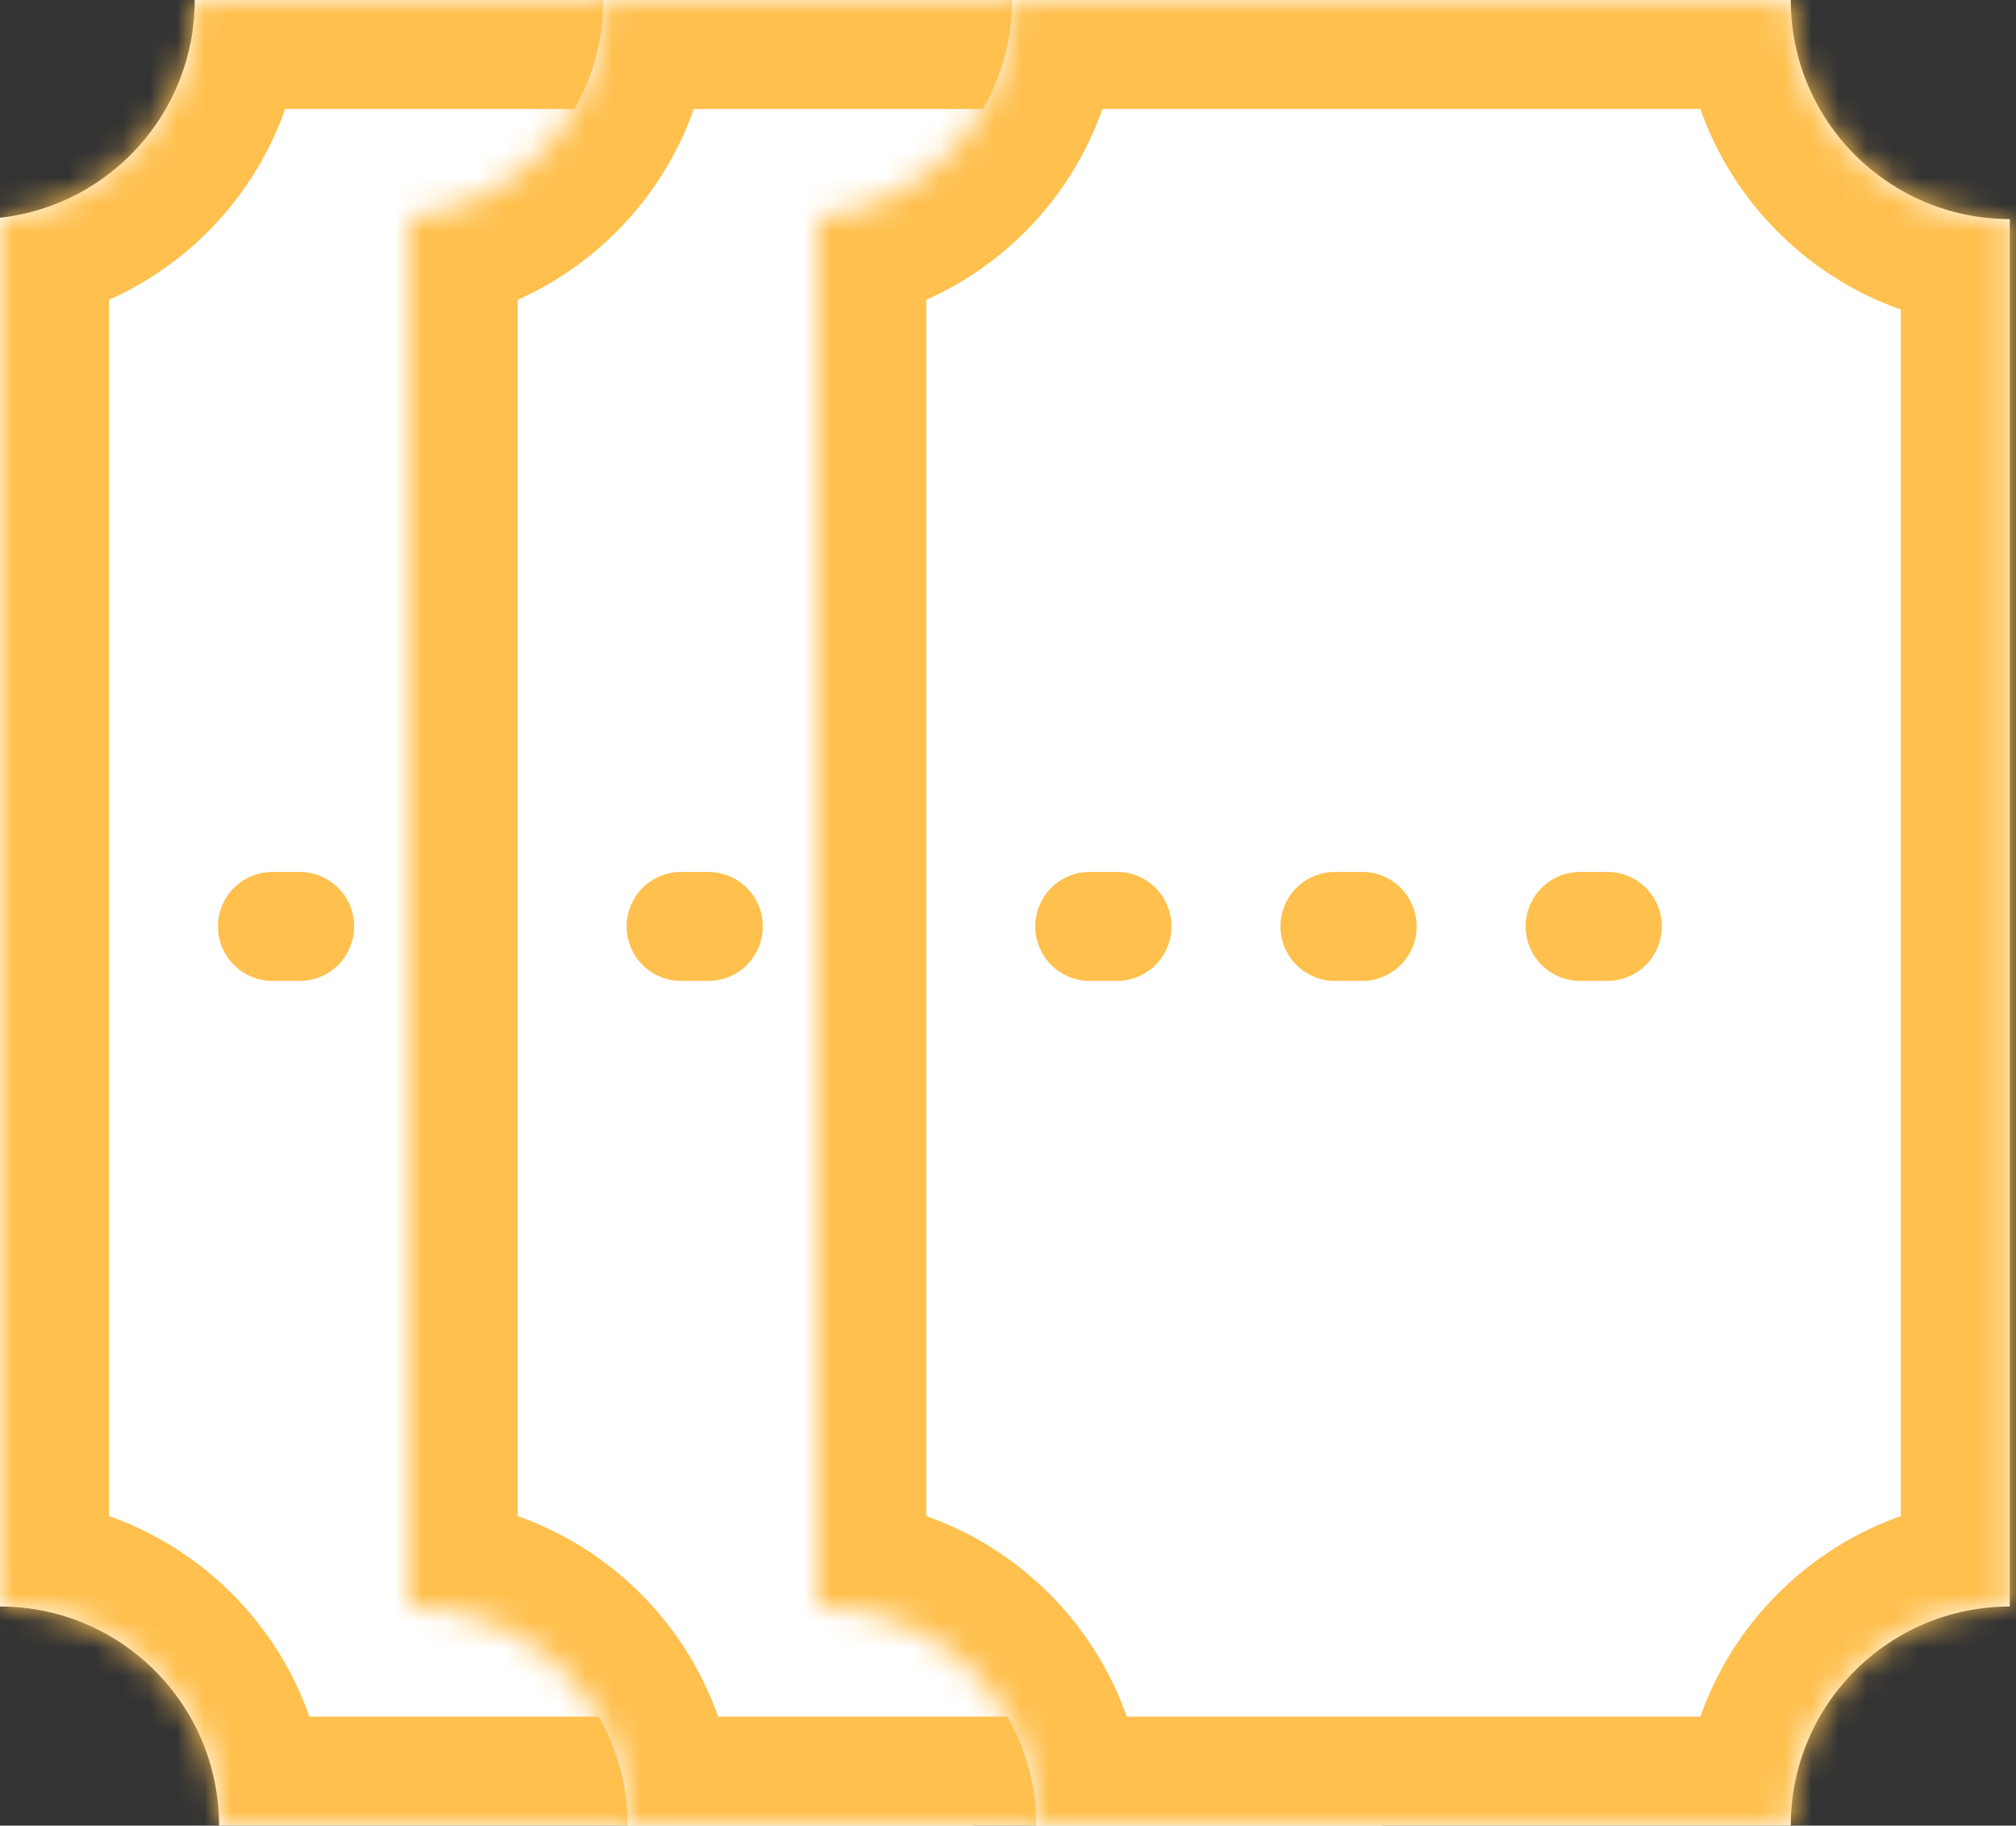 <svg width="74" height="67" viewBox="0 0 74 67" fill="none" xmlns="http://www.w3.org/2000/svg">
<rect x="0" y="0" width="74" height="67" fill="#333333" stroke="none"/>
<mask id="path-1-inside-1_553_1531" fill="white">
<path fill-rule="evenodd" clip-rule="evenodd" d="M-3.51438e-07 58.96L-2.57937e-06 7.991C4.02 7.547 7.147 4.138 7.147 3.78346e-05L35.733 3.6585e-05C35.733 4.44 39.333 8.04 43.773 8.04L43.773 58.96C39.333 58.96 35.733 62.56 35.733 67L8.04 67C8.04 62.56 4.44 58.96 -3.51438e-07 58.96Z"/>
</mask>
<path fill-rule="evenodd" clip-rule="evenodd" d="M-3.51438e-07 58.96L-2.57937e-06 7.991C4.02 7.547 7.147 4.138 7.147 3.78346e-05L35.733 3.6585e-05C35.733 4.44 39.333 8.04 43.773 8.04L43.773 58.96C39.333 58.96 35.733 62.56 35.733 67L8.04 67C8.04 62.56 4.44 58.96 -3.51438e-07 58.96Z" fill="white"/>
<path d="M-2.57937e-06 7.991L-0.44 4.015L-4 4.409L-4 7.991L-2.57937e-06 7.991ZM-3.51438e-07 58.96L-4 58.96L-4 62.96L-1.90768e-05 62.96L-3.51438e-07 58.96ZM7.147 3.78346e-05L7.147 -4L3.147 -4L3.147 3.80094e-05L7.147 3.78346e-05ZM35.733 3.6585e-05L39.733 3.64102e-05L39.733 -4L35.733 -4L35.733 3.6585e-05ZM43.773 8.04L47.773 8.04L47.773 4.04L43.773 4.04L43.773 8.04ZM43.773 58.96L43.773 62.96L47.773 62.96L47.773 58.96L43.773 58.96ZM35.733 67L35.733 71L39.733 71L39.733 67L35.733 67ZM8.04 67L4.04 67L4.04 71L8.04 71L8.04 67ZM-4 7.991L-4 58.96L4 58.96L4 7.991L-4 7.991ZM3.147 3.80094e-05C3.147 2.077 1.576 3.792 -0.44 4.015L0.44 11.967C6.464 11.301 11.147 6.2 11.147 3.76597e-05L3.147 3.80094e-05ZM35.733 -4L7.147 -4L7.147 4L35.733 4L35.733 -4ZM43.773 4.04C41.542 4.04 39.733 2.231 39.733 3.64102e-05L31.733 3.67599e-05C31.733 6.65 37.124 12.04 43.773 12.04L43.773 4.04ZM47.773 58.96L47.773 8.04L39.773 8.04L39.773 58.96L47.773 58.96ZM39.733 67C39.733 64.769 41.542 62.96 43.773 62.96L43.773 54.96C37.124 54.96 31.733 60.35 31.733 67L39.733 67ZM8.04 71L35.733 71L35.733 63L8.04 63L8.04 71ZM-1.90768e-05 62.96C2.231 62.96 4.04 64.769 4.04 67L12.04 67C12.04 60.35 6.649 54.96 1.83739e-05 54.96L-1.90768e-05 62.96Z" fill="#FFC04E" mask="url(#path-1-inside-1_553_1531)"/>
<path d="M10 34L34 34" stroke="#FFC04E" stroke-width="4" stroke-linecap="round" stroke-dasharray="1 8"/>
<mask id="path-4-inside-2_553_1531" fill="white">
<path fill-rule="evenodd" clip-rule="evenodd" d="M15 58.96L15 7.991C19.02 7.547 22.147 4.138 22.147 3.78346e-05L50.733 3.6585e-05C50.733 4.44 54.333 8.04 58.773 8.04L58.773 58.96C54.333 58.96 50.733 62.56 50.733 67L23.04 67C23.04 62.56 19.44 58.96 15 58.96Z"/>
</mask>
<path fill-rule="evenodd" clip-rule="evenodd" d="M15 58.96L15 7.991C19.02 7.547 22.147 4.138 22.147 3.78346e-05L50.733 3.6585e-05C50.733 4.44 54.333 8.04 58.773 8.04L58.773 58.96C54.333 58.96 50.733 62.56 50.733 67L23.04 67C23.04 62.56 19.44 58.96 15 58.96Z" fill="white"/>
<path d="M15 7.991L14.56 4.015L11 4.409L11 7.991L15 7.991ZM15 58.96L11 58.96L11 62.96L15 62.96L15 58.96ZM22.147 3.78346e-05L22.147 -4L18.147 -4L18.147 3.80094e-05L22.147 3.78346e-05ZM50.733 3.6585e-05L54.733 3.64102e-05L54.733 -4L50.733 -4L50.733 3.6585e-05ZM58.773 8.04L62.773 8.04L62.773 4.04L58.773 4.04L58.773 8.04ZM58.773 58.96L58.773 62.96L62.773 62.96L62.773 58.96L58.773 58.96ZM50.733 67L50.733 71L54.733 71L54.733 67L50.733 67ZM23.04 67L19.04 67L19.04 71L23.04 71L23.04 67ZM11 7.991L11 58.96L19 58.96L19 7.991L11 7.991ZM18.147 3.80094e-05C18.147 2.077 16.576 3.792 14.56 4.015L15.44 11.967C21.464 11.301 26.147 6.2 26.147 3.76597e-05L18.147 3.80094e-05ZM50.733 -4L22.147 -4L22.147 4L50.733 4L50.733 -4ZM58.773 4.04C56.542 4.04 54.733 2.231 54.733 3.64102e-05L46.733 3.67599e-05C46.733 6.65 52.124 12.04 58.773 12.04L58.773 4.04ZM62.773 58.96L62.773 8.04L54.773 8.04L54.773 58.96L62.773 58.96ZM54.733 67C54.733 64.769 56.542 62.96 58.773 62.96L58.773 54.96C52.124 54.96 46.733 60.35 46.733 67L54.733 67ZM23.04 71L50.733 71L50.733 63L23.04 63L23.04 71ZM15 62.96C17.231 62.96 19.04 64.769 19.04 67L27.04 67C27.04 60.35 21.649 54.96 15 54.96L15 62.96Z" fill="#FFC04E" mask="url(#path-4-inside-2_553_1531)"/>
<path d="M25 34L49 34" stroke="#FFC04E" stroke-width="4" stroke-linecap="round" stroke-dasharray="1 8"/>
<mask id="path-7-inside-3_553_1531" fill="white">
<path fill-rule="evenodd" clip-rule="evenodd" d="M30 58.96L30 7.991C34.02 7.547 37.147 4.138 37.147 3.78346e-05L65.733 3.6585e-05C65.733 4.44 69.333 8.04 73.773 8.04L73.773 58.96C69.333 58.96 65.733 62.56 65.733 67L38.04 67C38.04 62.56 34.44 58.96 30 58.96Z"/>
</mask>
<path fill-rule="evenodd" clip-rule="evenodd" d="M30 58.96L30 7.991C34.02 7.547 37.147 4.138 37.147 3.78346e-05L65.733 3.6585e-05C65.733 4.44 69.333 8.04 73.773 8.04L73.773 58.96C69.333 58.96 65.733 62.56 65.733 67L38.04 67C38.04 62.56 34.44 58.96 30 58.96Z" fill="white"/>
<path d="M30 7.991L29.561 4.015L26 4.409L26 7.991L30 7.991ZM30 58.96L26 58.96L26 62.96L30 62.96L30 58.96ZM37.147 3.78346e-05L37.147 -4L33.147 -4L33.147 3.80094e-05L37.147 3.78346e-05ZM65.733 3.6585e-05L69.733 3.64102e-05L69.733 -4L65.733 -4L65.733 3.6585e-05ZM73.773 8.04L77.773 8.04L77.773 4.04L73.773 4.04L73.773 8.04ZM73.773 58.96L73.773 62.96L77.773 62.96L77.773 58.96L73.773 58.96ZM65.733 67L65.733 71L69.733 71L69.733 67L65.733 67ZM38.04 67L34.04 67L34.04 71L38.04 71L38.04 67ZM26 7.991L26 58.96L34 58.96L34 7.991L26 7.991ZM33.147 3.80094e-05C33.147 2.077 31.576 3.792 29.561 4.015L30.439 11.967C36.464 11.301 41.147 6.2 41.147 3.76597e-05L33.147 3.80094e-05ZM65.733 -4L37.147 -4L37.147 4L65.733 4L65.733 -4ZM73.773 4.04C71.542 4.04 69.733 2.231 69.733 3.64102e-05L61.733 3.67599e-05C61.733 6.65 67.124 12.04 73.773 12.04L73.773 4.04ZM77.773 58.96L77.773 8.04L69.773 8.04L69.773 58.96L77.773 58.96ZM69.733 67C69.733 64.769 71.542 62.96 73.773 62.96L73.773 54.96C67.124 54.96 61.733 60.35 61.733 67L69.733 67ZM38.04 71L65.733 71L65.733 63L38.04 63L38.04 71ZM30 62.96C32.231 62.96 34.04 64.769 34.04 67L42.04 67C42.04 60.35 36.65 54.96 30 54.96L30 62.96Z" fill="#FFC04E" mask="url(#path-7-inside-3_553_1531)"/>
<path d="M40 34L64 34" stroke="#FFC04E" stroke-width="4" stroke-linecap="round" stroke-dasharray="1 8"/>
</svg>
